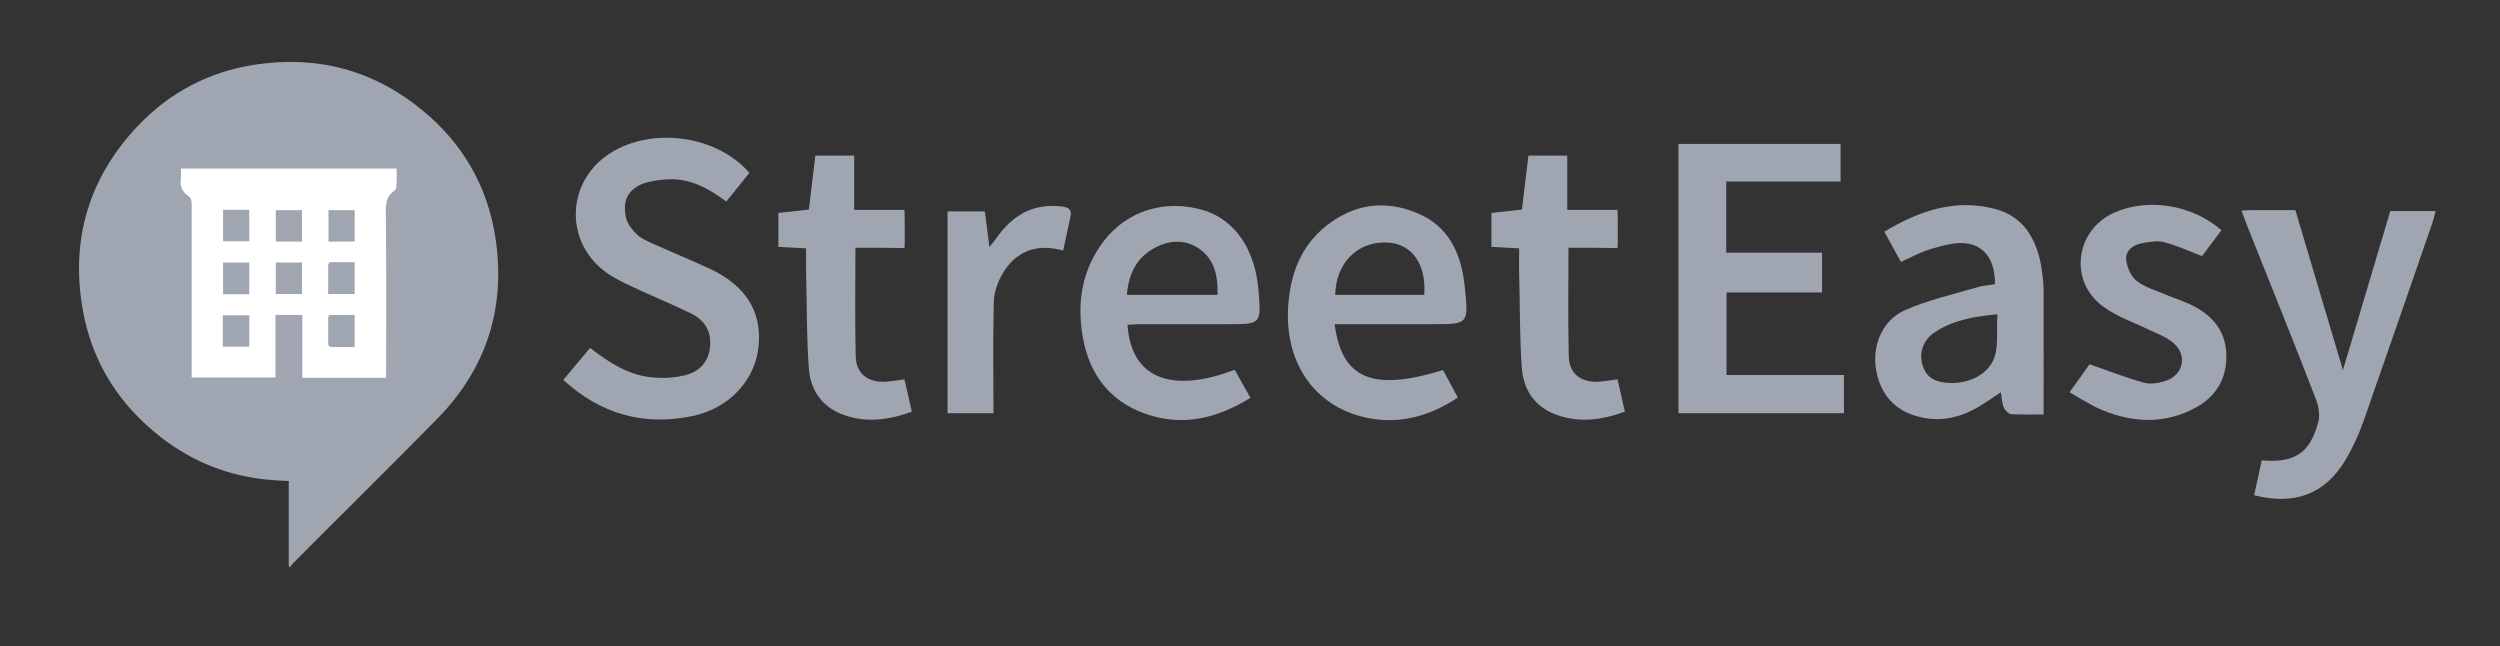 <?xml version="1.0" encoding="utf-8"?>
<!-- Generator: Adobe Illustrator 25.3.1, SVG Export Plug-In . SVG Version: 6.00 Build 0)  -->
<svg version="1.1" id="Layer_1" xmlns="http://www.w3.org/2000/svg" xmlns:xlink="http://www.w3.org/1999/xlink" x="0px" y="0px"
	 viewBox="0 0 811.3 209.8" style="enable-background:new 0 0 811.3 209.8;" xml:space="preserve">
<rect x="0" y="0" width="811.3" height="209.8" fill="#333333" stroke="none"/>
<style type="text/css">
	.st0{fill:#A0A6B1;}
	.st1{fill:#FFFFFF;}
</style>
<g>
	<path class="st0" d="M93.7,183.7c0-9.2,0-18.3,0-27.6c-2.2-0.1-4.4-0.2-6.5-0.4c-12.9-1.2-24.5-5.7-34.7-13.6
		c-13.9-10.7-22.7-24.6-25.7-41.9c-3.9-22.6,2.1-42.6,17.9-59.3C55,30,67.8,23.3,82.6,21c20.3-3.1,38.6,1.7,54.5,14.8
		c12.9,10.6,21,24.4,23.6,40.9c3.6,22.7-2.6,42.7-18.8,59.2c-15.5,15.8-31.4,31.4-47,47.1c-0.3,0.3-0.6,0.8-0.8,1.2
		C94,183.9,93.9,183.8,93.7,183.7z M128.7,54.7c-23.4,0-46.6,0-70,0c0,1.2,0.1,2.3,0,3.3c-0.4,2.4,0.4,4.2,2.3,5.5
		c1,0.7,1.2,1.6,1.2,2.8c0,18.2,0,36.4,0,54.6c0,0.5,0,1.1,0,1.6c9.2,0,18.1,0,27.2,0c0-6.8,0-13.6,0-20.3c2.9,0,5.7,0,8.7,0
		c0,6.8,0,13.6,0,20.4c9.1,0,18.1,0,27.2,0c0-0.6,0-1.1,0-1.6c0-17.6,0.1-35.1-0.1-52.7c0-2.6,0.4-4.7,2.6-6.3
		c0.4-0.3,0.8-0.7,0.8-1.1C128.8,58.9,128.7,56.8,128.7,54.7z"/>
	<circle class="st0" cx="94.1" cy="87.8" r="52.1"/>
	<path class="st1" d="M128.7,54.7c-23.4,0-46.6,0-70,0c0,1.2,0.1,2.3,0,3.3c-0.4,2.4,0.4,4.2,2.3,5.5c1,0.7,1.2,1.6,1.2,2.8
		c0,18.2,0,36.4,0,54.6c0,0.5,0,1.1,0,1.6c9.2,0,18.1,0,27.2,0c0-6.8,0-13.6,0-20.3c2.9,0,5.7,0,8.7,0c0,6.8,0,13.6,0,20.4
		c9.1,0,18.1,0,27.2,0c0-0.6,0-1.1,0-1.6c0-17.6,0.1-35.1-0.1-52.7c0-2.6,0.4-4.7,2.6-6.3c0.4-0.3,0.8-0.7,0.8-1.1
		C128.8,58.9,128.7,56.8,128.7,54.7z M72.4,68.1c2.8,0,5.6,0,8.5,0c0,3.4,0,6.7,0,10.2c-2.8,0-5.6,0-8.5,0
		C72.4,75,72.4,71.6,72.4,68.1z M80.9,85.2c0,3.4,0,6.8,0,10.3c-2.8,0-5.6,0-8.5,0c0-3.4,0-6.8,0-10.3C75.2,85.2,78,85.2,80.9,85.2z
		 M80.9,112.5c-2.8,0-5.6,0-8.6,0c0-3.4,0-6.8,0-10.2c2.9,0,5.7,0,8.6,0C80.9,105.7,80.9,109.1,80.9,112.5z M98,95.4
		c-2.8,0-5.7,0-8.5,0c0-3.4,0-6.7,0-10.2c2.8,0,5.6,0,8.5,0C98,88.6,98,91.9,98,95.4z M98,78.4c-2.9,0-5.7,0-8.5,0
		c0-3.4,0-6.8,0-10.2c2.8,0,5.6,0,8.5,0C98,71.5,98,74.9,98,78.4z M106.6,68.2c2.8,0,5.6,0,8.5,0c0,3.4,0,6.8,0,10.2
		c-2.8,0-5.6,0-8.5,0C106.6,75,106.6,71.6,106.6,68.2z M115.1,112.6c-2.1,0-4.2,0-6.2,0c-2.4,0-2.4,0-2.4-2.3s0-4.6,0-6.9
		c0-0.9,0.2-1.2,1.1-1.2c2.5,0.1,4.9,0,7.5,0C115.1,105.7,115.1,109.1,115.1,112.6z M115.1,95.4c-2.8,0-5.6,0-8.6,0c0-1.3,0-2.6,0-4
		c0-1.8,0-3.6,0-5.4c0-0.3,0.4-0.9,0.7-0.9c2.6-0.1,5.2,0,7.9,0C115.1,88.6,115.1,92,115.1,95.4z"/>
	<g>
		<path class="st0" d="M560.2,58.9c0,8,0,15.3,0,23.1c10.3,0,20.5,0,31.1,0c0,4.5,0,8.4,0,12.9c-10.2,0-20.4,0-31,0
			c0,9.1,0,17.6,0,26.8c12.7,0,25.3,0,38.1,0c0,4.4,0,8.2,0,12.4c-17.8,0-35.6,0-53.7,0c0-29.1,0-58.1,0-87.4c17.6,0,35,0,52.6,0
			c0,4.1,0,7.9,0,12.2C585,58.9,572.9,58.9,560.2,58.9z"/>
		<path class="st0" d="M182.8,123.3c3-3.6,5.8-6.9,8.7-10.4c6.2,4.8,12.6,9,20.5,9.6c3.4,0.3,6.9,0.1,10.2-0.7c4.5-1.1,7.6-4,8.2-9
			c0.6-5.1-1.6-8.8-6-11c-6.3-3.1-12.8-5.7-19.1-8.7c-3-1.4-6-2.8-8.6-4.7c-13.8-10-12.9-29.8,1.5-38.8c13.6-8.5,34.4-5.7,45,6.5
			c-2.4,3-4.9,6.1-7.5,9.3c-5.8-4.3-11.8-7.6-19-7.2c-2.5,0.1-5.1,0.5-7.5,1.2c-3.7,1.2-6.3,3.9-6.4,7.7c-0.1,4.6,1.4,6.4,3.8,8.9
			c1.3,1.3,3.4,2.2,5.3,3.1c6,2.7,12.1,5.2,18,7.9c12,5.5,17.3,13.9,16.3,25.1c-1,11.1-9.3,20.3-21.4,22.9
			C209,138.3,195.1,134.5,182.8,123.3z"/>
		<path class="st0" d="M663.2,134.5c-3.8,0-7.2,0.1-10.6-0.1c-0.8-0.1-1.9-1.2-2.3-2.1c-0.6-1.3-0.6-2.8-1-5c-2,1.3-3.5,2.4-5.1,3.4
			c-6,4-12.5,6.3-19.9,4.9c-8.6-1.6-13.8-6.8-15.4-15.2c-1.5-7.9,1.7-16.3,9.2-19.7c7.4-3.3,15.5-5.1,23.3-7.4c1.9-0.6,4-0.7,6-1.1
			c0.1-9.8-5.4-14.7-14.4-13c-2.8,0.5-5.5,1.3-8.2,2.2c-2.6,1-5.1,2.3-7.9,3.6c-1.8-3.2-3.5-6.3-5.4-9.8c11.3-6.8,23-10.8,35.9-7.4
			c8.9,2.3,13.2,9.2,14.9,17.9c0.5,2.9,0.9,5.9,0.9,8.9C663.2,107.8,663.2,120.9,663.2,134.5z M648.2,102c-7.9,0.7-14.7,2-20.6,6
			c-3.8,2.6-5,7.1-3.5,11.1c1.5,4.2,5.1,5.1,9,5.2c5.8,0.1,11.3-2.5,13.6-7.1C648.8,113.1,647.8,107.5,648.2,102z"/>
		<path class="st0" d="M727.4,68.3c0.8,2.1,1.3,3.6,1.9,5.1c7.5,18.8,15.1,37.6,22.4,56.5c0.8,2.2,1.2,5,0.6,7.2
			c-2.7,10-7.7,13.2-18.3,12.3c-0.8,3.8-1.7,7.6-2.5,11.3c13.2,3.4,23.1-0.4,29.7-11.5c2.3-3.9,4.3-8.2,5.8-12.5
			c7.5-21.4,14.9-42.8,22.3-64.2c0.4-1.2,0.7-2.5,1.1-4c-5.1,0-9.7,0-14.7,0c-5,16.8-10,33.6-15.4,51.7L760,119
			c-5.4-18.1-10.1-34-15.1-50.8c-5,0-9.6,0-14.7,0C730.3,68.2,727.4,68.4,727.4,68.3z"/>
		<path class="st0" d="M365.9,105.4c1.1,17.2,14,22.5,34.8,14.6c1.6,2.9,3.2,5.8,5.1,9.1c-11,6.8-22.4,9.5-34.6,5
			c-11.4-4.2-17.7-12.9-19.8-24.6c-2-11.3-0.3-22.1,6.9-31.4c7.7-9.9,20-13.5,32.2-9.9c10.2,3.1,16.8,12.6,17.9,26
			c0.9,11,0.9,11-9.9,11c-9.3,0-18.5,0-27.8,0C369.1,105.2,367.5,105.3,365.9,105.4z M395.1,95.7c0.2-6-0.9-11.4-5.8-14.9
			c-4.7-3.3-10.1-2.9-14.9-0.2c-5.7,3.2-8.2,8.5-8.7,15.1C375.8,95.7,385.3,95.7,395.1,95.7z"/>
		<path class="st0" d="M433.1,105.2c2.4,17.9,12.4,21.9,35.2,14.9c1.5,2.8,3.1,5.7,4.8,8.9c-8.7,5.8-18.1,8.6-28.4,6.8
			c-17.4-3.1-27.7-17.3-26.7-35.9c0.6-10.6,4-20,12.5-26.7c9-7.1,19.1-8.4,29.5-4c10.6,4.4,14.4,13.8,15.4,24.4
			c1.2,11.6,1,11.6-10.5,11.6c-9,0-17.9,0-26.9,0C436.6,105.2,435,105.2,433.1,105.2z M462.2,95.7c0.7-10.1-4.1-16.7-12.1-17
			c-9.6-0.4-16.6,6.7-16.8,17C442.9,95.7,452.4,95.7,462.2,95.7z"/>
		<path class="st0" d="M720.9,74.7c-2.3,3.1-4.4,5.9-6.3,8.4c-4.3-1.6-8.2-3.5-12.3-4.5c-2.2-0.6-4.7-0.1-7,0.3
			c-3.1,0.5-5.7,2.5-5.3,5.6c0.3,2.4,1.7,5.5,3.7,6.9c2.9,2.1,6.7,3.1,10.1,4.6c2.9,1.2,5.9,2.1,8.6,3.6c6.2,3.4,10,8.4,10.1,15.7
			c0.1,7.6-3.3,13.3-9.8,16.9c-9.8,5.4-20.1,5.1-30.2,1c-3.7-1.5-7-3.7-10.9-5.9c2.7-3.7,4.9-6.8,6.5-9.1c6.3,2.2,11.9,4.4,17.7,6
			c2.1,0.6,4.8,0.1,7-0.6c5.8-1.9,7.2-8.4,2.4-12.4c-2.1-1.8-4.9-2.8-7.4-4c-5.1-2.5-10.6-4.3-15.1-7.6c-11.4-8.1-9.4-24.8,3.4-30.6
			C697,64.2,711.2,66.3,720.9,74.7z"/>
		<path class="st0" d="M293.5,80.5c0,0-5.3-0.1-9.1-0.1c-2.1,0-4.2,0-6.8,0c0,12.2-0.2,23.8,0.1,35.4c0.2,5.5,3.9,8.2,9.3,8.1
			c2.1-0.1,4.1-0.5,6.5-0.8c0.8,3.4,1.6,6.8,2.4,10.5c-7.9,2.9-15.5,3.7-23,0.7c-6.4-2.6-9.9-8-10.4-14.6
			c-0.8-10.3-0.6-20.6-0.9-30.9c-0.1-2.7,0-5.3,0-8.2c-3.2-0.2-6-0.3-9-0.5c0-3.7,0-7,0-11c3.1-0.3,6.3-0.7,9.9-1.1
			c0.7-5.8,1.4-11.5,2.1-17.5c4.1,0,8.1,0,12.6,0c0,5.7,0,11.4,0,17.6c5.8,0,11.1,0,16.3,0C293.6,68.1,293.7,80.5,293.5,80.5z"/>
		<path class="st0" d="M524.9,80.5c0,0-5.3-0.1-9.1-0.1c-2.1,0-4.2,0-6.8,0c0,12.2-0.2,23.8,0.1,35.4c0.2,5.5,3.9,8.2,9.3,8.1
			c2.1-0.1,4.1-0.5,6.5-0.8c0.8,3.4,1.6,6.8,2.4,10.5c-7.9,2.9-15.5,3.7-23,0.7c-6.4-2.6-9.9-8-10.4-14.6
			c-0.8-10.3-0.6-20.6-0.9-30.9c-0.1-2.7,0-5.3,0-8.2c-3.2-0.2-6-0.3-9-0.5c0-3.7,0-7,0-11c3.1-0.3,6.3-0.7,9.9-1.1
			c0.7-5.8,1.4-11.5,2.1-17.5c4.1,0,8.1,0,12.6,0c0,5.7,0,11.4,0,17.6c5.8,0,11.1,0,16.3,0C525,68.1,525.1,80.5,524.9,80.5z"/>
		<path class="st0" d="M345,81.3c-8.6-2.4-15.4,0.2-19.7,7.6c-1.6,2.7-2.7,6.1-2.8,9.1c-0.3,11.9-0.1,23.8-0.1,36.1
			c-5.1,0-9.9,0-14.9,0c0-21.8,0-43.5,0-65.5c4.1,0,7.9,0,12.1,0c0.5,3.6,0.9,7.1,1.5,11.6c1.4-1.8,2.3-3,3.2-4.2
			c5.1-6.7,11.6-10,20.2-9c2.5,0.3,3.5,1.1,2.8,3.7C346.5,74.2,345.9,77.5,345,81.3z"/>
	</g>
</g>
</svg>
